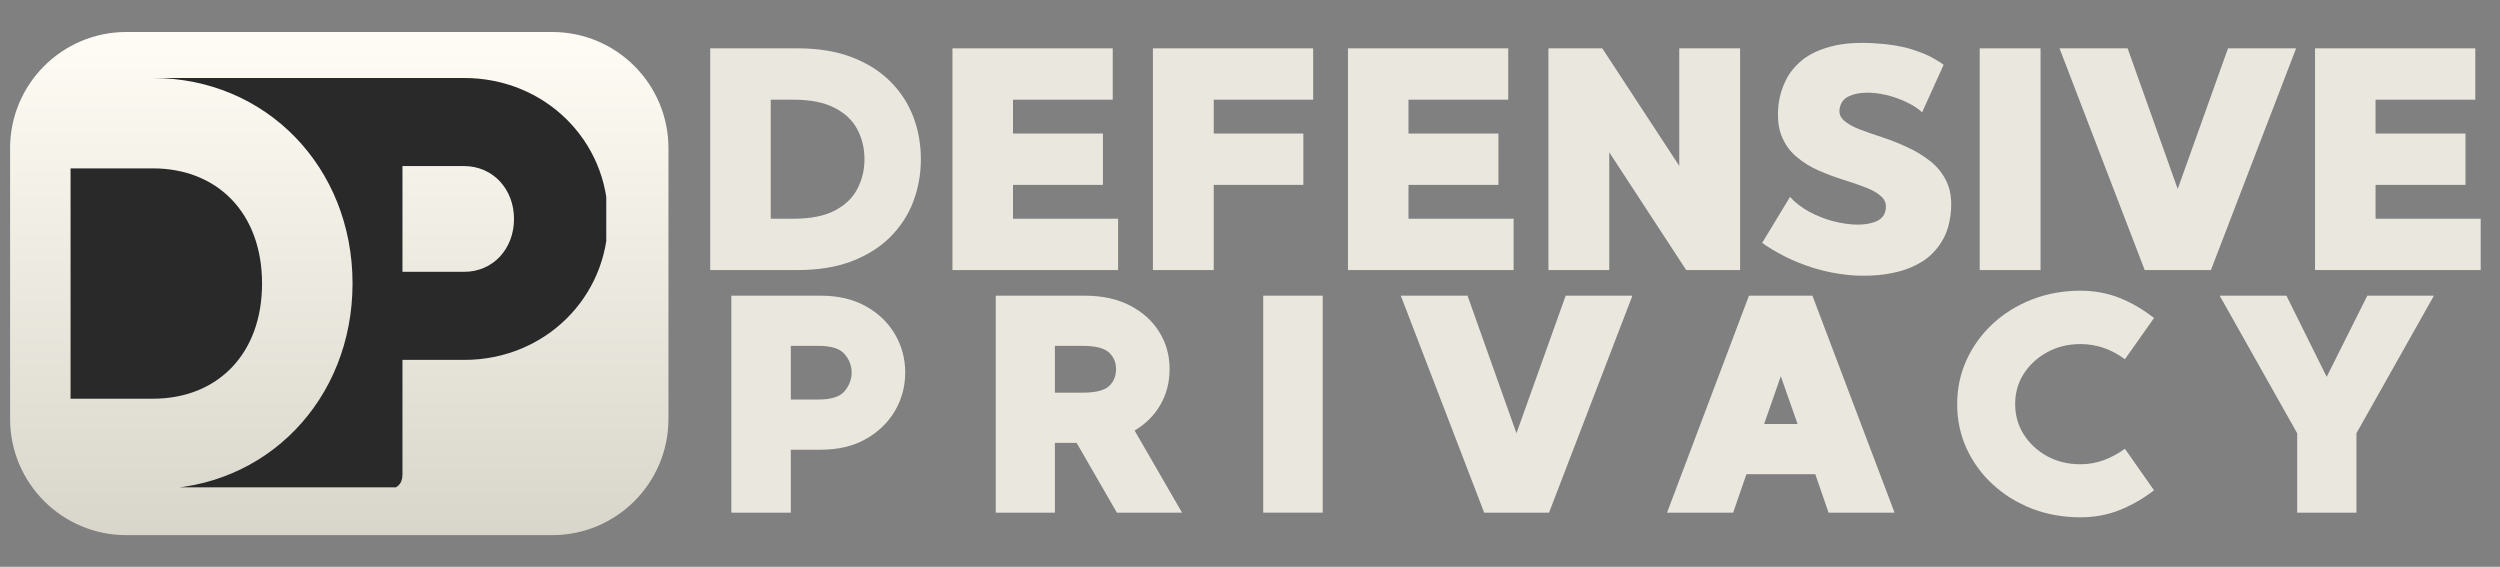 <svg xmlns="http://www.w3.org/2000/svg" xmlns:xlink="http://www.w3.org/1999/xlink" width="494" zoomAndPan="magnify" viewBox="0 0 370.5 84" height="112" preserveAspectRatio="xMidYMid meet" version="1.0"><rect x="0" y="0" width="370.5" height="84" fill="#808080" stroke="none"/><defs><g/><clipPath id="9f3bdd8760"><path d="M 1.496 4.742 L 99.078 4.742 L 99.078 79.309 L 1.496 79.309 Z M 1.496 4.742 " clip-rule="nonzero"/></clipPath><clipPath id="c46acf77bf"><path d="M 18.727 4.742 L 81.84 4.742 C 91.352 4.742 99.066 12.453 99.066 21.969 L 99.066 62.082 C 99.066 71.598 91.352 79.309 81.84 79.309 L 18.727 79.309 C 9.211 79.309 1.496 71.598 1.496 62.082 L 1.496 21.969 C 1.496 12.453 9.211 4.742 18.727 4.742 Z M 18.727 4.742 " clip-rule="nonzero"/></clipPath><clipPath id="7de254a189"><path d="M 0.496 0.742 L 98.066 0.742 L 98.066 75.309 L 0.496 75.309 Z M 0.496 0.742 " clip-rule="nonzero"/></clipPath><clipPath id="a1c8f8c026"><path d="M 17.727 0.742 L 80.84 0.742 C 90.352 0.742 98.066 8.453 98.066 17.969 L 98.066 58.082 C 98.066 67.598 90.352 75.309 80.84 75.309 L 17.727 75.309 C 8.211 75.309 0.496 67.598 0.496 58.082 L 0.496 17.969 C 0.496 8.453 8.211 0.742 17.727 0.742 Z M 17.727 0.742 " clip-rule="nonzero"/></clipPath><linearGradient x1="167.481" gradientTransform="matrix(0.291, 0, 0, 0.291, 0.497, 0.742)" y1="0" x2="167.481" gradientUnits="userSpaceOnUse" y2="256" id="ec6b36cee7"><stop stop-opacity="1" stop-color="rgb(99.998%, 98.819%, 96.078%)" offset="0"/><stop stop-opacity="1" stop-color="rgb(99.879%, 98.7%, 95.947%)" offset="0.016"/><stop stop-opacity="1" stop-color="rgb(99.64%, 98.46%, 95.683%)" offset="0.031"/><stop stop-opacity="1" stop-color="rgb(99.402%, 98.221%, 95.421%)" offset="0.047"/><stop stop-opacity="1" stop-color="rgb(99.162%, 97.983%, 95.157%)" offset="0.062"/><stop stop-opacity="1" stop-color="rgb(98.924%, 97.743%, 94.893%)" offset="0.078"/><stop stop-opacity="1" stop-color="rgb(98.685%, 97.505%, 94.63%)" offset="0.094"/><stop stop-opacity="1" stop-color="rgb(98.447%, 97.266%, 94.366%)" offset="0.109"/><stop stop-opacity="1" stop-color="rgb(98.207%, 97.028%, 94.102%)" offset="0.125"/><stop stop-opacity="1" stop-color="rgb(97.968%, 96.788%, 93.84%)" offset="0.141"/><stop stop-opacity="1" stop-color="rgb(97.729%, 96.548%, 93.576%)" offset="0.156"/><stop stop-opacity="1" stop-color="rgb(97.49%, 96.31%, 93.312%)" offset="0.172"/><stop stop-opacity="1" stop-color="rgb(97.252%, 96.071%, 93.05%)" offset="0.188"/><stop stop-opacity="1" stop-color="rgb(97.012%, 95.833%, 92.786%)" offset="0.203"/><stop stop-opacity="1" stop-color="rgb(96.774%, 95.593%, 92.522%)" offset="0.219"/><stop stop-opacity="1" stop-color="rgb(96.535%, 95.355%, 92.259%)" offset="0.234"/><stop stop-opacity="1" stop-color="rgb(96.295%, 95.116%, 91.995%)" offset="0.25"/><stop stop-opacity="1" stop-color="rgb(96.057%, 94.876%, 91.733%)" offset="0.266"/><stop stop-opacity="1" stop-color="rgb(95.818%, 94.638%, 91.469%)" offset="0.281"/><stop stop-opacity="1" stop-color="rgb(95.58%, 94.398%, 91.205%)" offset="0.297"/><stop stop-opacity="1" stop-color="rgb(95.34%, 94.16%, 90.942%)" offset="0.312"/><stop stop-opacity="1" stop-color="rgb(95.102%, 93.921%, 90.678%)" offset="0.328"/><stop stop-opacity="1" stop-color="rgb(94.862%, 93.683%, 90.414%)" offset="0.344"/><stop stop-opacity="1" stop-color="rgb(94.623%, 93.443%, 90.152%)" offset="0.359"/><stop stop-opacity="1" stop-color="rgb(94.385%, 93.205%, 89.888%)" offset="0.375"/><stop stop-opacity="1" stop-color="rgb(94.145%, 92.966%, 89.624%)" offset="0.391"/><stop stop-opacity="1" stop-color="rgb(93.907%, 92.726%, 89.362%)" offset="0.406"/><stop stop-opacity="1" stop-color="rgb(93.668%, 92.488%, 89.098%)" offset="0.422"/><stop stop-opacity="1" stop-color="rgb(93.43%, 92.249%, 88.834%)" offset="0.438"/><stop stop-opacity="1" stop-color="rgb(93.19%, 92.01%, 88.571%)" offset="0.453"/><stop stop-opacity="1" stop-color="rgb(92.95%, 91.771%, 88.307%)" offset="0.469"/><stop stop-opacity="1" stop-color="rgb(92.712%, 91.533%, 88.043%)" offset="0.484"/><stop stop-opacity="1" stop-color="rgb(92.473%, 91.293%, 87.781%)" offset="0.5"/><stop stop-opacity="1" stop-color="rgb(92.235%, 91.054%, 87.517%)" offset="0.516"/><stop stop-opacity="1" stop-color="rgb(91.995%, 90.816%, 87.254%)" offset="0.531"/><stop stop-opacity="1" stop-color="rgb(91.757%, 90.576%, 86.99%)" offset="0.547"/><stop stop-opacity="1" stop-color="rgb(91.518%, 90.338%, 86.726%)" offset="0.562"/><stop stop-opacity="1" stop-color="rgb(91.278%, 90.099%, 86.464%)" offset="0.578"/><stop stop-opacity="1" stop-color="rgb(91.04%, 89.861%, 86.2%)" offset="0.594"/><stop stop-opacity="1" stop-color="rgb(90.8%, 89.621%, 85.936%)" offset="0.609"/><stop stop-opacity="1" stop-color="rgb(90.562%, 89.381%, 85.674%)" offset="0.625"/><stop stop-opacity="1" stop-color="rgb(90.323%, 89.143%, 85.41%)" offset="0.641"/><stop stop-opacity="1" stop-color="rgb(90.085%, 88.904%, 85.146%)" offset="0.656"/><stop stop-opacity="1" stop-color="rgb(89.845%, 88.666%, 84.883%)" offset="0.672"/><stop stop-opacity="1" stop-color="rgb(89.606%, 88.426%, 84.619%)" offset="0.688"/><stop stop-opacity="1" stop-color="rgb(89.368%, 88.188%, 84.355%)" offset="0.703"/><stop stop-opacity="1" stop-color="rgb(89.128%, 87.949%, 84.093%)" offset="0.719"/><stop stop-opacity="1" stop-color="rgb(88.89%, 87.709%, 83.829%)" offset="0.734"/><stop stop-opacity="1" stop-color="rgb(88.651%, 87.471%, 83.565%)" offset="0.75"/><stop stop-opacity="1" stop-color="rgb(88.412%, 87.231%, 83.302%)" offset="0.766"/><stop stop-opacity="1" stop-color="rgb(88.173%, 86.993%, 83.038%)" offset="0.781"/><stop stop-opacity="1" stop-color="rgb(87.933%, 86.754%, 82.776%)" offset="0.797"/><stop stop-opacity="1" stop-color="rgb(87.695%, 86.516%, 82.512%)" offset="0.812"/><stop stop-opacity="1" stop-color="rgb(87.456%, 86.276%, 82.248%)" offset="0.828"/><stop stop-opacity="1" stop-color="rgb(87.218%, 86.037%, 81.985%)" offset="0.844"/><stop stop-opacity="1" stop-color="rgb(86.978%, 85.799%, 81.721%)" offset="0.859"/><stop stop-opacity="1" stop-color="rgb(86.74%, 85.559%, 81.458%)" offset="0.875"/><stop stop-opacity="1" stop-color="rgb(86.501%, 85.321%, 81.195%)" offset="0.891"/><stop stop-opacity="1" stop-color="rgb(86.261%, 85.081%, 80.931%)" offset="0.906"/><stop stop-opacity="1" stop-color="rgb(86.023%, 84.843%, 80.667%)" offset="0.922"/><stop stop-opacity="1" stop-color="rgb(85.783%, 84.604%, 80.405%)" offset="0.938"/><stop stop-opacity="1" stop-color="rgb(85.545%, 84.364%, 80.141%)" offset="0.953"/><stop stop-opacity="1" stop-color="rgb(85.306%, 84.126%, 79.877%)" offset="0.969"/><stop stop-opacity="1" stop-color="rgb(85.068%, 83.887%, 79.614%)" offset="0.984"/><stop stop-opacity="1" stop-color="rgb(84.828%, 83.649%, 79.35%)" offset="1"/></linearGradient><clipPath id="3bf143a76b"><rect x="0" width="99" y="0" height="76"/></clipPath><clipPath id="59f3b0a1fe"><path d="M 10.457 11.559 L 89.848 11.559 L 89.848 72.227 L 10.457 72.227 Z M 10.457 11.559 " clip-rule="nonzero"/></clipPath></defs><g clip-path="url(#9f3bdd8760)"><g clip-path="url(#c46acf77bf)"><g transform="matrix(1, 0, 0, 1, 1, 4)"><g clip-path="url(#3bf143a76b)"><g clip-path="url(#7de254a189)"><g clip-path="url(#a1c8f8c026)"><path fill="url(#ec6b36cee7)" d="M 0.496 0.742 L 0.496 75.309 L 98.066 75.309 L 98.066 0.742 Z M 0.496 0.742 " fill-rule="nonzero"/></g></g></g></g></g></g><g clip-path="url(#59f3b0a1fe)"><path fill="#292929" d="M 22.648 59.09 L 10.457 59.09 L 10.457 24.953 L 22.648 24.953 C 32.223 24.953 38.836 31.57 38.836 42.023 C 38.836 52.473 32.223 59.09 22.648 59.09 Z M 90.105 32.449 C 90.105 44.02 80.793 53.336 68.781 53.336 L 59.645 53.336 L 59.645 70.305 C 59.645 71.703 58.863 72.484 57.465 72.484 L 22.648 72.484 C 39.453 72.484 52.246 59.254 52.246 42.004 C 52.246 24.793 39.453 11.559 22.648 11.559 L 68.781 11.559 C 80.793 11.559 90.105 20.875 90.105 32.449 Z M 76.176 32.449 C 76.176 28.012 73.039 24.613 68.781 24.613 L 59.645 24.613 L 59.645 40.281 L 68.781 40.281 C 73.039 40.301 76.176 36.902 76.176 32.449 Z M 76.176 32.449 " fill-opacity="1" fill-rule="nonzero"/></g><g fill="#eae7de" fill-opacity="1"><g transform="translate(101.973, 40.024)"><g><path d="M 16.234 -32.859 C 19.305 -32.859 21.984 -32.422 24.266 -31.547 C 26.547 -30.672 28.445 -29.473 29.969 -27.953 C 31.488 -26.43 32.625 -24.688 33.375 -22.719 C 34.125 -20.75 34.5 -18.648 34.5 -16.422 C 34.5 -14.234 34.125 -12.145 33.375 -10.156 C 32.625 -8.176 31.488 -6.426 29.969 -4.906 C 28.445 -3.383 26.547 -2.188 24.266 -1.312 C 21.984 -0.438 19.305 0 16.234 0 L 3.281 0 L 3.281 -32.859 Z M 15.625 -7.609 C 18.133 -7.609 20.16 -8.004 21.703 -8.797 C 23.254 -9.598 24.379 -10.672 25.078 -12.016 C 25.785 -13.359 26.141 -14.828 26.141 -16.422 C 26.141 -18.055 25.785 -19.535 25.078 -20.859 C 24.379 -22.191 23.254 -23.254 21.703 -24.047 C 20.16 -24.848 18.133 -25.25 15.625 -25.25 L 12.25 -25.25 L 12.25 -7.609 Z M 15.625 -7.609 "/></g></g></g><g fill="#eae7de" fill-opacity="1"><g transform="translate(137.874, 40.024)"><g><path d="M 12.25 -7.609 L 27.828 -7.609 L 27.828 0 L 3.281 0 L 3.281 -32.859 L 27.031 -32.859 L 27.031 -25.25 L 12.25 -25.25 L 12.25 -20.234 L 25.578 -20.234 L 25.578 -12.625 L 12.25 -12.625 Z M 12.25 -7.609 "/></g></g></g><g fill="#eae7de" fill-opacity="1"><g transform="translate(167.58, 40.024)"><g><path d="M 27.031 -25.25 L 12.297 -25.25 L 12.297 -20.234 L 25.578 -20.234 L 25.578 -12.625 L 12.297 -12.625 L 12.297 0 L 3.281 0 L 3.281 -32.859 L 27.031 -32.859 Z M 27.031 -25.25 "/></g></g></g><g fill="#eae7de" fill-opacity="1"><g transform="translate(196.488, 40.024)"><g><path d="M 12.25 -7.609 L 27.828 -7.609 L 27.828 0 L 3.281 0 L 3.281 -32.859 L 27.031 -32.859 L 27.031 -25.25 L 12.25 -25.25 L 12.25 -20.234 L 25.578 -20.234 L 25.578 -12.625 L 12.25 -12.625 Z M 12.25 -7.609 "/></g></g></g><g fill="#eae7de" fill-opacity="1"><g transform="translate(226.194, 40.024)"><g><path d="M 3.281 -32.859 L 11.266 -32.859 L 22.672 -15.438 L 22.672 -32.859 L 31.688 -32.859 L 31.688 0 L 23.703 0 L 12.297 -17.453 L 12.297 0 L 3.281 0 Z M 3.281 -32.859 "/></g></g></g><g fill="#eae7de" fill-opacity="1"><g transform="translate(259.748, 40.024)"><g><path d="M 12.906 -24.031 C 12.75 -23.312 12.941 -22.703 13.484 -22.203 C 14.035 -21.703 14.816 -21.254 15.828 -20.859 C 16.848 -20.473 17.977 -20.078 19.219 -19.672 C 20.457 -19.266 21.691 -18.773 22.922 -18.203 C 24.16 -17.641 25.285 -16.957 26.297 -16.156 C 27.316 -15.363 28.117 -14.375 28.703 -13.188 C 29.285 -12 29.516 -10.562 29.391 -8.875 C 29.254 -7.031 28.801 -5.488 28.031 -4.25 C 27.27 -3.008 26.328 -2.031 25.203 -1.312 C 24.078 -0.594 22.848 -0.07 21.516 0.25 C 20.191 0.582 18.867 0.77 17.547 0.812 C 16.234 0.863 15.031 0.828 13.938 0.703 C 12.25 0.516 10.625 0.18 9.062 -0.297 C 7.5 -0.785 6.055 -1.363 4.734 -2.031 C 3.422 -2.707 2.312 -3.375 1.406 -4.031 L 5.531 -10.844 C 6.289 -10 7.234 -9.27 8.359 -8.656 C 9.484 -8.051 10.66 -7.582 11.891 -7.25 C 13.129 -6.926 14.312 -6.754 15.438 -6.734 C 16.562 -6.723 17.508 -6.879 18.281 -7.203 C 19.051 -7.535 19.516 -8.062 19.672 -8.781 C 19.859 -9.625 19.676 -10.312 19.125 -10.844 C 18.582 -11.375 17.805 -11.832 16.797 -12.219 C 15.797 -12.613 14.688 -13 13.469 -13.375 C 12.25 -13.75 11.031 -14.203 9.812 -14.734 C 8.594 -15.266 7.488 -15.945 6.5 -16.781 C 5.508 -17.613 4.766 -18.66 4.266 -19.922 C 3.766 -21.191 3.625 -22.766 3.844 -24.641 C 4 -25.859 4.359 -27.031 4.922 -28.156 C 5.484 -29.289 6.312 -30.297 7.406 -31.172 C 8.508 -32.047 9.938 -32.707 11.688 -33.156 C 13.438 -33.613 15.566 -33.766 18.078 -33.609 C 20.203 -33.484 21.973 -33.203 23.391 -32.766 C 24.816 -32.328 25.938 -31.875 26.75 -31.406 C 27.562 -30.938 28.078 -30.609 28.297 -30.422 L 25.109 -23.375 C 24.516 -23.938 23.738 -24.441 22.781 -24.891 C 21.832 -25.348 20.828 -25.703 19.766 -25.953 C 18.703 -26.203 17.676 -26.312 16.688 -26.281 C 15.695 -26.25 14.859 -26.062 14.172 -25.719 C 13.484 -25.375 13.062 -24.812 12.906 -24.031 Z M 12.906 -24.031 "/></g></g></g><g fill="#eae7de" fill-opacity="1"><g transform="translate(290.111, 40.024)"><g><path d="M 12.297 -32.859 L 12.297 0 L 3.281 0 L 3.281 -32.859 Z M 12.297 -32.859 "/></g></g></g><g fill="#eae7de" fill-opacity="1"><g transform="translate(304.752, 40.024)"><g><path d="M 25.438 -32.859 L 35.531 -32.859 L 22.906 0 L 13.094 0 L 0.469 -32.859 L 10.562 -32.859 L 17.984 -12.016 Z M 25.438 -32.859 "/></g></g></g><g fill="#eae7de" fill-opacity="1"><g transform="translate(339.808, 40.024)"><g><path d="M 12.25 -7.609 L 27.828 -7.609 L 27.828 0 L 3.281 0 L 3.281 -32.859 L 27.031 -32.859 L 27.031 -25.25 L 12.25 -25.25 L 12.25 -20.234 L 25.578 -20.234 L 25.578 -12.625 L 12.25 -12.625 Z M 12.25 -7.609 "/></g></g></g><g fill="#eae7de" fill-opacity="1"><g transform="translate(105.168, 75.975)"><g><path d="M 16.453 -32.156 C 19.047 -32.156 21.273 -31.633 23.141 -30.594 C 25.016 -29.551 26.457 -28.164 27.469 -26.438 C 28.477 -24.707 28.984 -22.816 28.984 -20.766 C 28.984 -18.711 28.477 -16.82 27.469 -15.094 C 26.457 -13.363 25.016 -11.969 23.141 -10.906 C 21.273 -9.852 19.047 -9.328 16.453 -9.328 L 12.031 -9.328 L 12.031 0 L 3.219 0 L 3.219 -32.156 Z M 16.125 -16.766 C 18.02 -16.766 19.312 -17.176 20 -18 C 20.695 -18.832 21.047 -19.754 21.047 -20.766 C 21.047 -21.773 20.695 -22.688 20 -23.5 C 19.312 -24.312 18.02 -24.719 16.125 -24.719 L 12.031 -24.719 L 12.031 -16.766 Z M 16.125 -16.766 "/></g></g></g><g fill="#eae7de" fill-opacity="1"><g transform="translate(144.351, 75.975)"><g><path d="M 21.172 0 L 15.203 -10.344 L 11.984 -10.344 L 11.984 0 L 3.219 0 L 3.219 -32.156 L 16.406 -32.156 C 19 -32.156 21.227 -31.672 23.094 -30.703 C 24.969 -29.742 26.414 -28.441 27.438 -26.797 C 28.469 -25.16 28.984 -23.316 28.984 -21.266 C 28.984 -19.336 28.531 -17.582 27.625 -16 C 26.727 -14.426 25.453 -13.148 23.797 -12.172 L 30.828 0 Z M 11.984 -24.719 L 11.984 -17.781 L 16.078 -17.781 C 17.973 -17.781 19.273 -18.098 19.984 -18.734 C 20.691 -19.379 21.047 -20.223 21.047 -21.266 C 21.047 -22.273 20.691 -23.102 19.984 -23.75 C 19.273 -24.395 17.973 -24.719 16.078 -24.719 Z M 11.984 -24.719 "/></g></g></g><g fill="#eae7de" fill-opacity="1"><g transform="translate(183.993, 75.975)"><g><path d="M 12.031 -32.156 L 12.031 0 L 3.219 0 L 3.219 -32.156 Z M 12.031 -32.156 "/></g></g></g><g fill="#eae7de" fill-opacity="1"><g transform="translate(207.144, 75.975)"><g><path d="M 24.891 -32.156 L 34.781 -32.156 L 22.422 0 L 12.812 0 L 0.453 -32.156 L 10.344 -32.156 L 17.594 -11.766 Z M 24.891 -32.156 "/></g></g></g><g fill="#eae7de" fill-opacity="1"><g transform="translate(246.602, 75.975)"><g><path d="M 24.391 0 L 22.422 -5.703 L 12.219 -5.703 L 10.25 0 L 0.453 0 L 12.594 -32.156 L 22 -32.156 L 34.172 0 Z M 14.844 -13.141 L 19.797 -13.141 L 17.312 -20.219 Z M 14.844 -13.141 "/></g></g></g><g fill="#eae7de" fill-opacity="1"><g transform="translate(288.678, 75.975)"><g><path d="M 19.656 -7.172 C 20.852 -7.172 22.004 -7.375 23.109 -7.781 C 24.211 -8.195 25.254 -8.758 26.234 -9.469 L 30.547 -3.312 C 28.953 -2.082 27.258 -1.109 25.469 -0.391 C 23.676 0.328 21.738 0.688 19.656 0.688 C 17.051 0.688 14.641 0.254 12.422 -0.609 C 10.203 -1.484 8.266 -2.688 6.609 -4.219 C 4.961 -5.75 3.676 -7.523 2.75 -9.547 C 1.832 -11.578 1.375 -13.754 1.375 -16.078 C 1.375 -18.398 1.832 -20.57 2.75 -22.594 C 3.676 -24.625 4.961 -26.41 6.609 -27.953 C 8.266 -29.492 10.203 -30.703 12.422 -31.578 C 14.641 -32.453 17.051 -32.891 19.656 -32.891 C 21.738 -32.891 23.676 -32.531 25.469 -31.812 C 27.258 -31.094 28.953 -30.102 30.547 -28.844 L 26.234 -22.734 C 24.211 -24.234 22.02 -24.984 19.656 -24.984 C 17.82 -24.984 16.176 -24.582 14.719 -23.781 C 13.27 -22.988 12.113 -21.926 11.25 -20.594 C 10.395 -19.27 9.969 -17.766 9.969 -16.078 C 9.969 -14.422 10.395 -12.922 11.25 -11.578 C 12.113 -10.234 13.27 -9.16 14.719 -8.359 C 16.176 -7.566 17.82 -7.172 19.656 -7.172 Z M 19.656 -7.172 "/></g></g></g><g fill="#eae7de" fill-opacity="1"><g transform="translate(328.504, 75.975)"><g><path d="M 22.328 -32.156 L 32.203 -32.156 L 20.719 -11.766 L 20.719 0 L 11.938 0 L 11.938 -11.766 L 0.453 -32.156 L 10.344 -32.156 L 16.312 -20.125 Z M 22.328 -32.156 "/></g></g></g></svg>